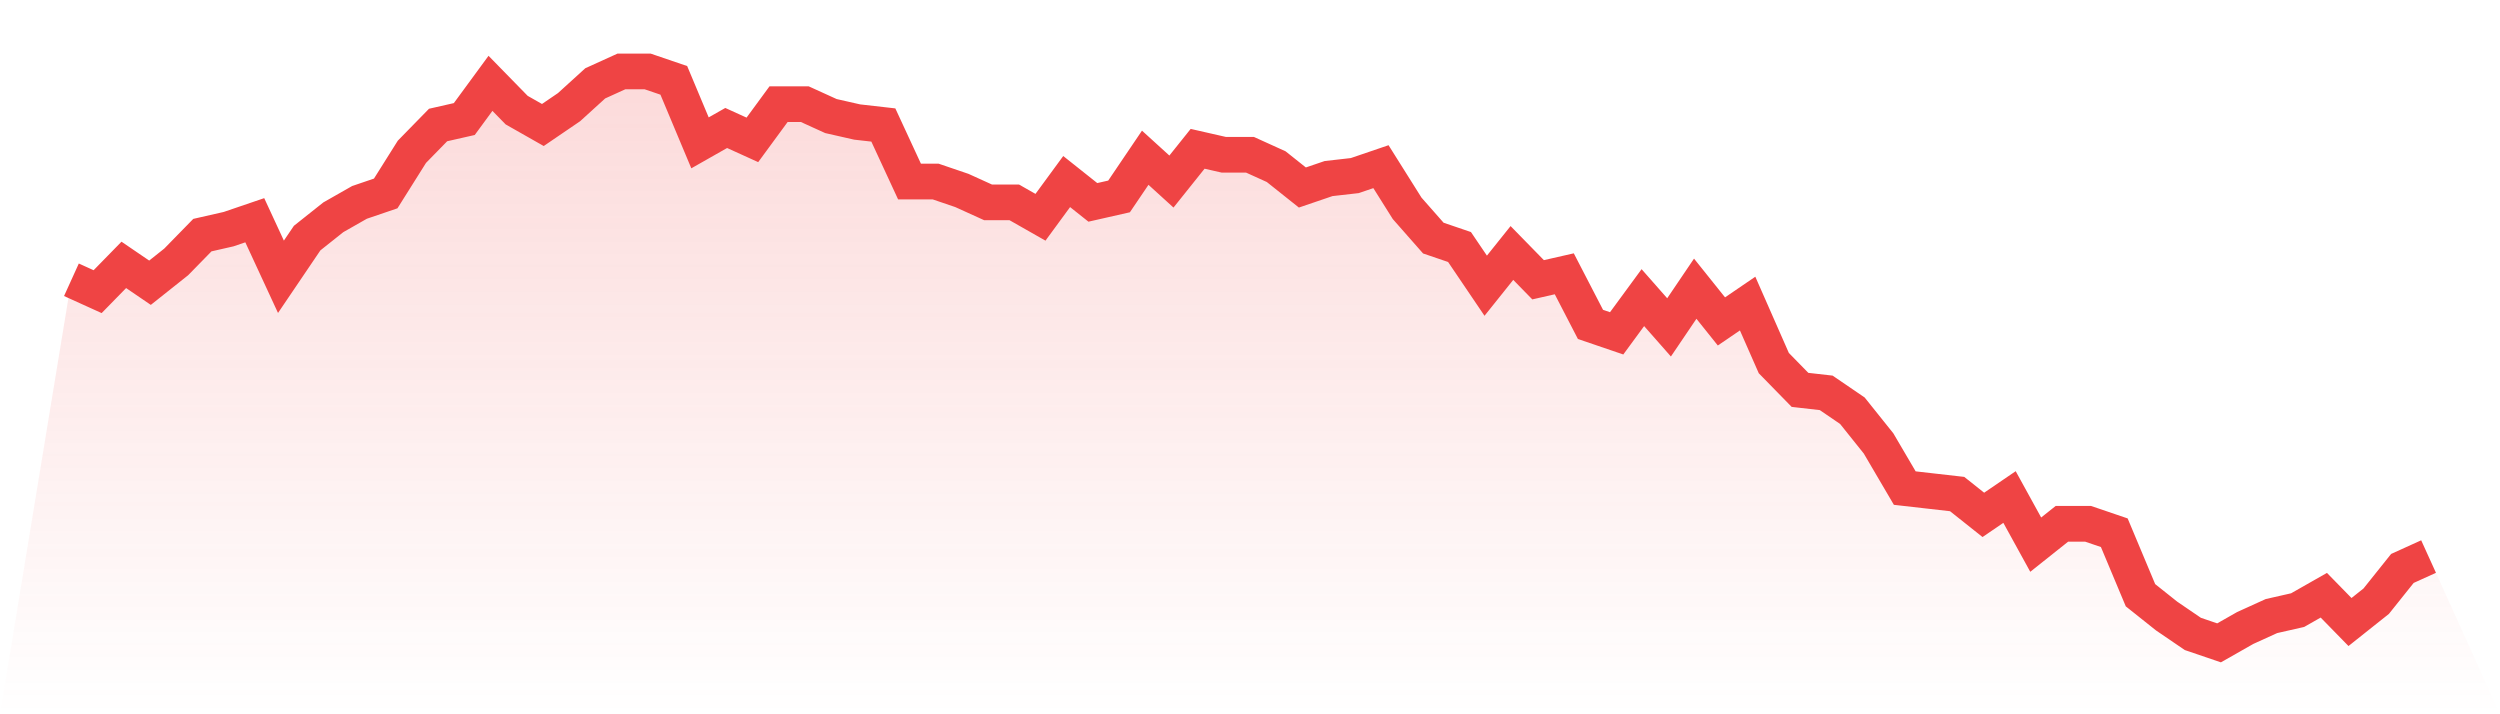 <svg viewBox="0 0 140 40" xmlns="http://www.w3.org/2000/svg">
<defs>
<linearGradient id="gradient" x1="0" x2="0" y1="0" y2="1">
<stop offset="0%" stop-color="#ef4444" stop-opacity="0.2"/>
<stop offset="100%" stop-color="#ef4444" stop-opacity="0"/>
</linearGradient>
</defs>
<path d="M4,15.667 L4,15.667 L5.467,16.333 L6.933,14.833 L8.4,15.833 L9.867,14.667 L11.333,13.167 L12.8,12.833 L14.267,12.333 L15.733,15.5 L17.2,13.333 L18.667,12.167 L20.133,11.333 L21.6,10.833 L23.067,8.5 L24.533,7 L26,6.667 L27.467,4.667 L28.933,6.167 L30.4,7 L31.867,6 L33.333,4.667 L34.8,4 L36.267,4 L37.733,4.5 L39.2,8 L40.667,7.167 L42.133,7.833 L43.6,5.833 L45.067,5.833 L46.533,6.5 L48,6.833 L49.467,7 L50.933,10.167 L52.4,10.167 L53.867,10.667 L55.333,11.333 L56.8,11.333 L58.267,12.167 L59.733,10.167 L61.2,11.333 L62.667,11 L64.133,8.833 L65.6,10.167 L67.067,8.333 L68.533,8.667 L70,8.667 L71.467,9.333 L72.933,10.5 L74.4,10 L75.867,9.833 L77.333,9.333 L78.8,11.667 L80.267,13.333 L81.733,13.833 L83.2,16 L84.667,14.167 L86.133,15.667 L87.6,15.333 L89.067,18.167 L90.533,18.667 L92,16.667 L93.467,18.333 L94.933,16.167 L96.4,18 L97.867,17 L99.333,20.333 L100.8,21.833 L102.267,22 L103.733,23 L105.2,24.833 L106.667,27.333 L108.133,27.5 L109.6,27.667 L111.067,28.833 L112.533,27.833 L114,30.5 L115.467,29.333 L116.933,29.333 L118.4,29.833 L119.867,33.333 L121.333,34.5 L122.8,35.5 L124.267,36 L125.733,35.167 L127.2,34.5 L128.667,34.167 L130.133,33.333 L131.6,34.833 L133.067,33.667 L134.533,31.833 L136,31.167 L140,40 L0,40 z" fill="url(#gradient)"/>
<path d="M4,15.667 L4,15.667 L5.467,16.333 L6.933,14.833 L8.4,15.833 L9.867,14.667 L11.333,13.167 L12.8,12.833 L14.267,12.333 L15.733,15.5 L17.2,13.333 L18.667,12.167 L20.133,11.333 L21.6,10.833 L23.067,8.5 L24.533,7 L26,6.667 L27.467,4.667 L28.933,6.167 L30.4,7 L31.867,6 L33.333,4.667 L34.8,4 L36.267,4 L37.733,4.5 L39.2,8 L40.667,7.167 L42.133,7.833 L43.6,5.833 L45.067,5.833 L46.533,6.5 L48,6.833 L49.467,7 L50.933,10.167 L52.4,10.167 L53.867,10.667 L55.333,11.333 L56.8,11.333 L58.267,12.167 L59.733,10.167 L61.2,11.333 L62.667,11 L64.133,8.833 L65.6,10.167 L67.067,8.333 L68.533,8.667 L70,8.667 L71.467,9.333 L72.933,10.5 L74.4,10 L75.867,9.833 L77.333,9.333 L78.8,11.667 L80.267,13.333 L81.733,13.833 L83.2,16 L84.667,14.167 L86.133,15.667 L87.6,15.333 L89.067,18.167 L90.533,18.667 L92,16.667 L93.467,18.333 L94.933,16.167 L96.4,18 L97.867,17 L99.333,20.333 L100.8,21.833 L102.267,22 L103.733,23 L105.2,24.833 L106.667,27.333 L108.133,27.5 L109.6,27.667 L111.067,28.833 L112.533,27.833 L114,30.5 L115.467,29.333 L116.933,29.333 L118.4,29.833 L119.867,33.333 L121.333,34.5 L122.8,35.5 L124.267,36 L125.733,35.167 L127.2,34.5 L128.667,34.167 L130.133,33.333 L131.6,34.833 L133.067,33.667 L134.533,31.833 L136,31.167" fill="none" stroke="#ef4444" stroke-width="2"/>
</svg>